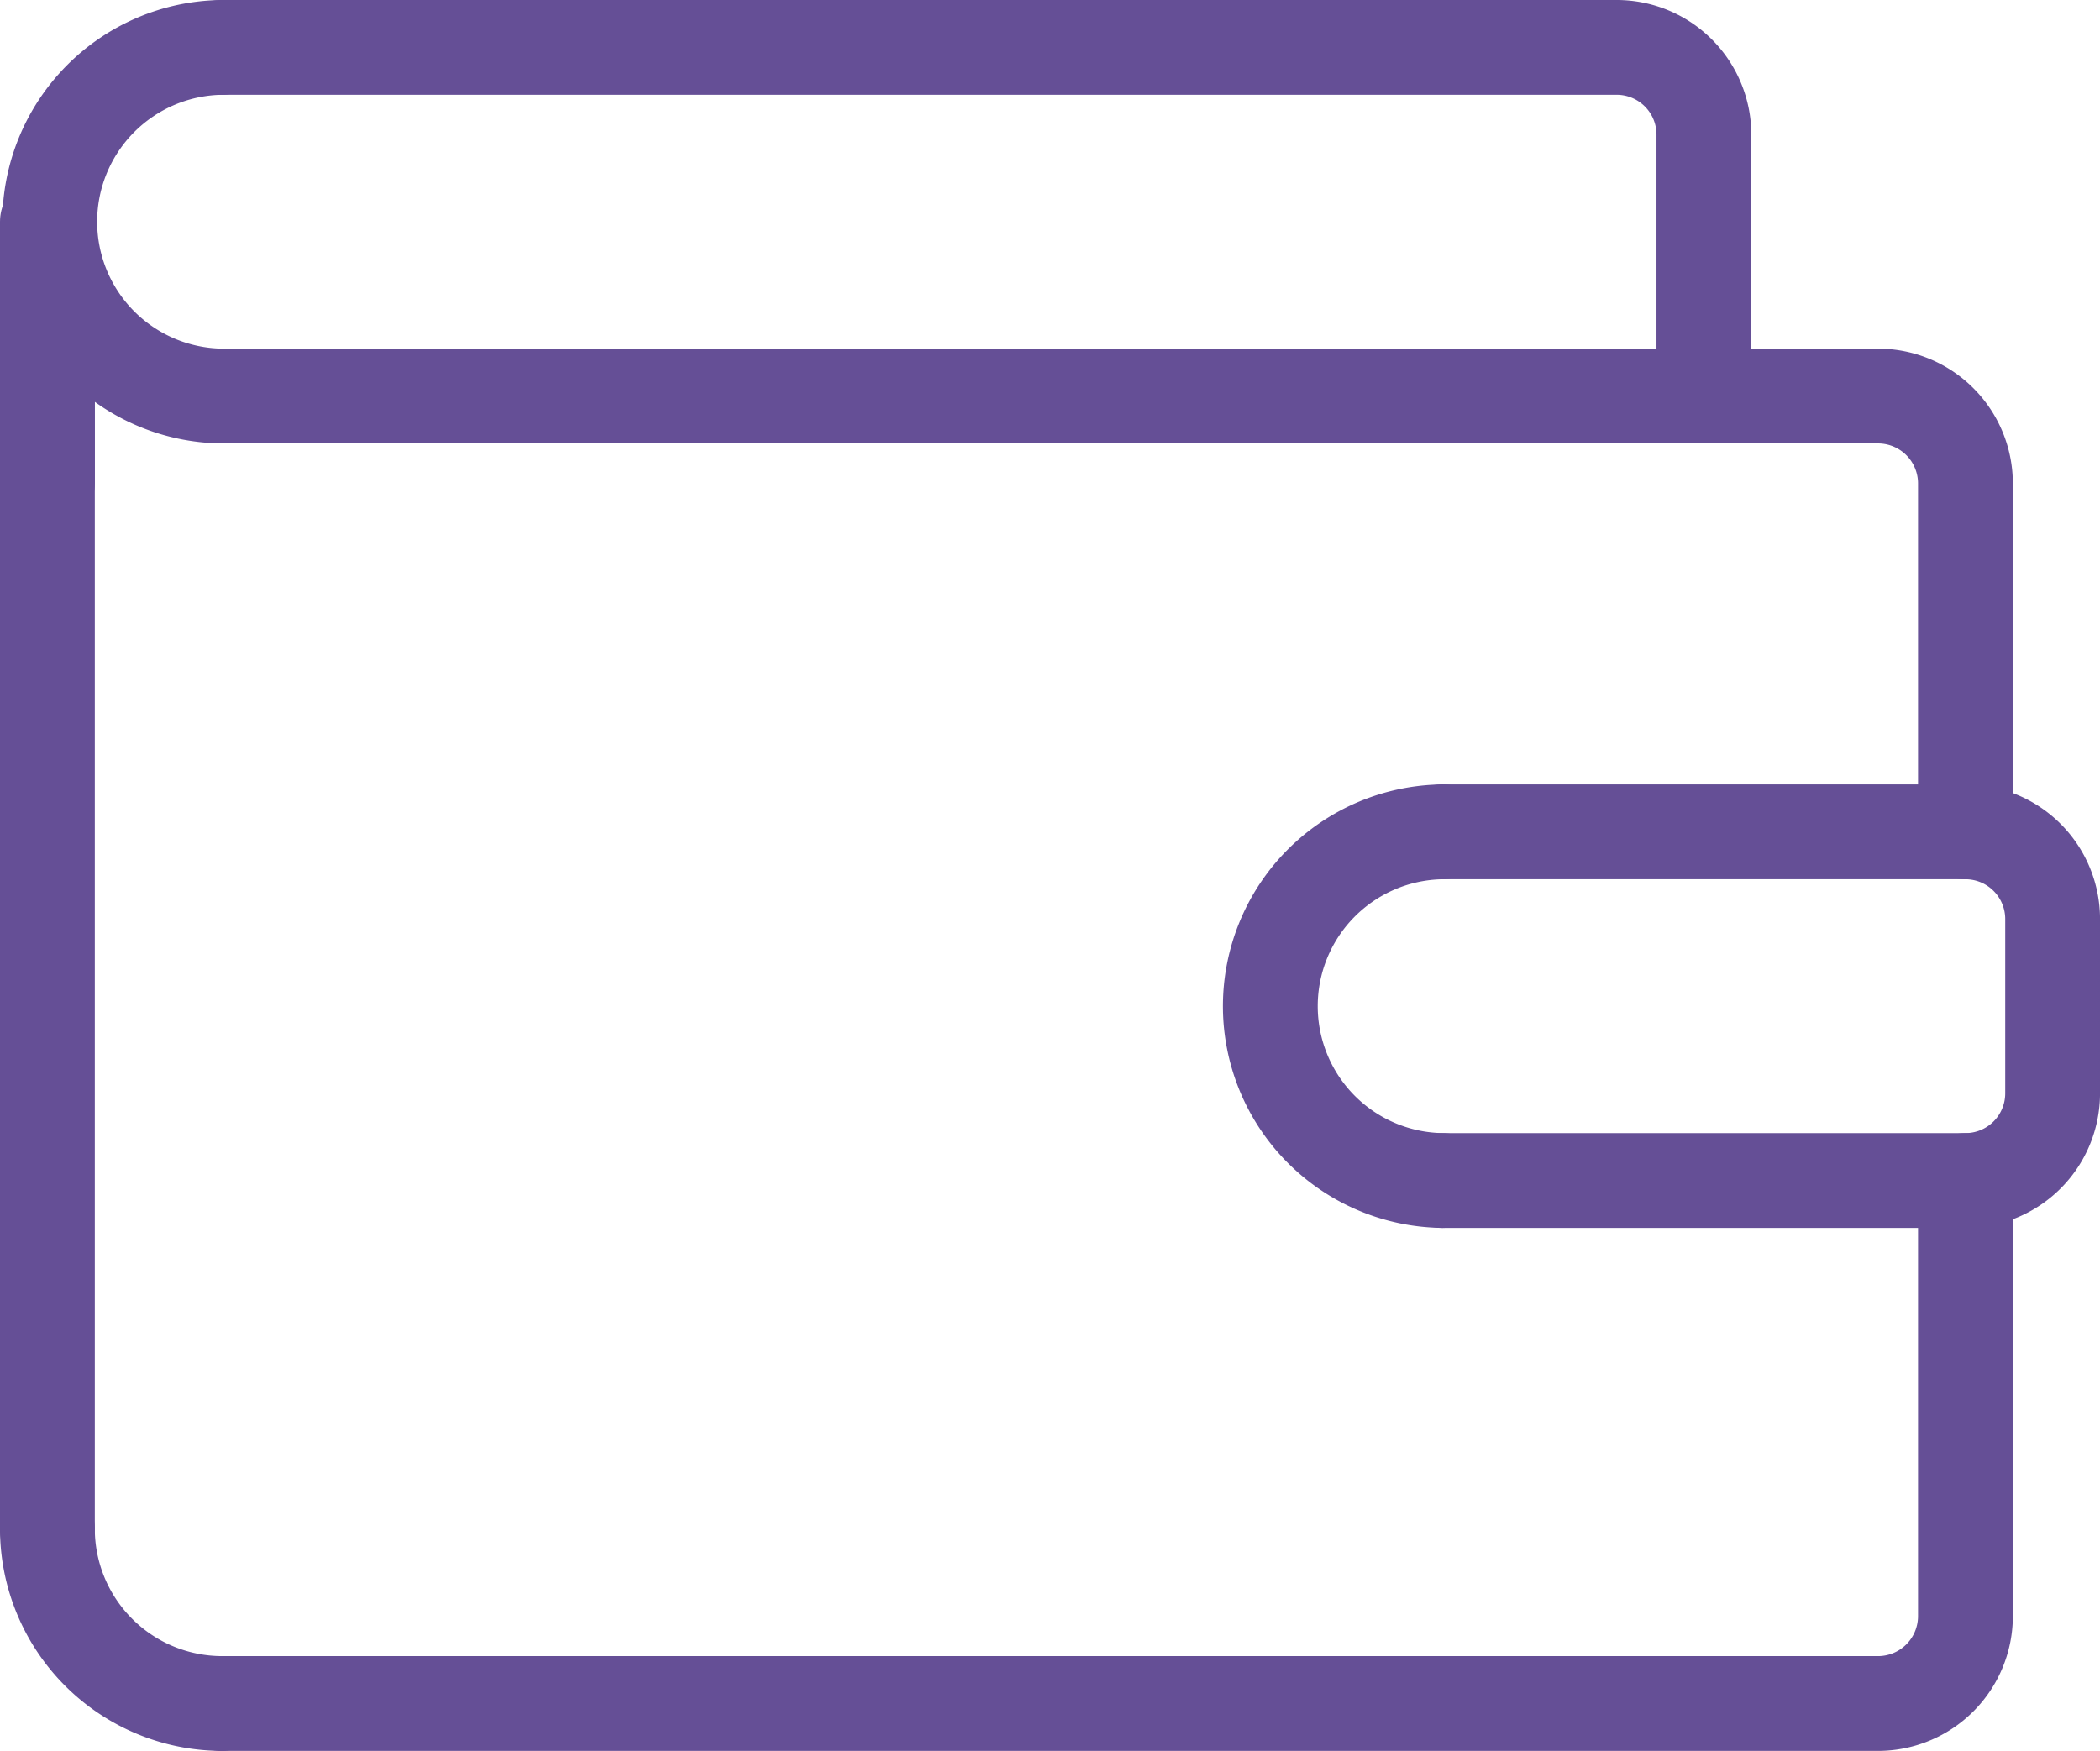 <?xml version="1.0" encoding="UTF-8"?> <svg xmlns="http://www.w3.org/2000/svg" width="66.452" height="55.417" viewBox="0 0 66.452 55.417"><g id="Group_246" data-name="Group 246" transform="translate(0.121 0.145)"><g id="Group_247" data-name="Group 247" transform="translate(0 0.087)"><path id="Path_339" data-name="Path 339" d="M57.676,13.5V27.294a2.767,2.767,0,0,1-2.759,2.759H2.5" transform="translate(4.397 23.633)" fill="none" stroke="#654f96" stroke-linecap="round" stroke-linejoin="round" stroke-width="3"></path><path id="Path_340" data-name="Path 340" d="M2.5,4.5H54.917a2.767,2.767,0,0,1,2.759,2.759V18.294" transform="translate(4.397 7.803)" fill="none" stroke="#654f96" stroke-linecap="round" stroke-linejoin="round" stroke-width="3"></path><path id="Path_341" data-name="Path 341" d="M.5,4.5V40.364" transform="translate(0.879 7.803)" fill="none" stroke="#654f96" stroke-linecap="round" stroke-linejoin="round" stroke-width="3"></path><path id="Path_342" data-name="Path 342" d="M6.018.5a5.518,5.518,0,0,0,0,11.035" transform="translate(0.879 0.768)" fill="none" stroke="#654f96" stroke-linecap="round" stroke-linejoin="round" stroke-width="3"></path><line id="Line_32" data-name="Line 32" y1="8.276" transform="translate(1.379 6.786)" fill="none" stroke="#654f96" stroke-linecap="round" stroke-linejoin="round" stroke-width="3"></line><path id="Path_343" data-name="Path 343" d="M49.4,11.535V3.259A2.76,2.76,0,0,0,46.641.5H2.5" transform="translate(4.397 0.768)" fill="none" stroke="#654f96" stroke-linecap="round" stroke-linejoin="round" stroke-width="3"></path><path id="Path_344" data-name="Path 344" d="M.5,17.5a5.534,5.534,0,0,0,5.518,5.518" transform="translate(0.879 30.668)" fill="none" stroke="#654f96" stroke-linecap="round" stroke-linejoin="round" stroke-width="3"></path><path id="Path_345" data-name="Path 345" d="M20.018,20.535a5.518,5.518,0,0,1,0-11.035" transform="translate(25.503 16.597)" fill="none" stroke="#654f96" stroke-linecap="round" stroke-linejoin="round" stroke-width="3"></path><path id="Path_346" data-name="Path 346" d="M16.5,20.535H33.053a2.76,2.76,0,0,0,2.759-2.759V12.259A2.76,2.76,0,0,0,33.053,9.5H16.5" transform="translate(29.02 16.597)" fill="none" stroke="#654f96" stroke-linecap="round" stroke-linejoin="round" stroke-width="3"></path></g></g></svg> 